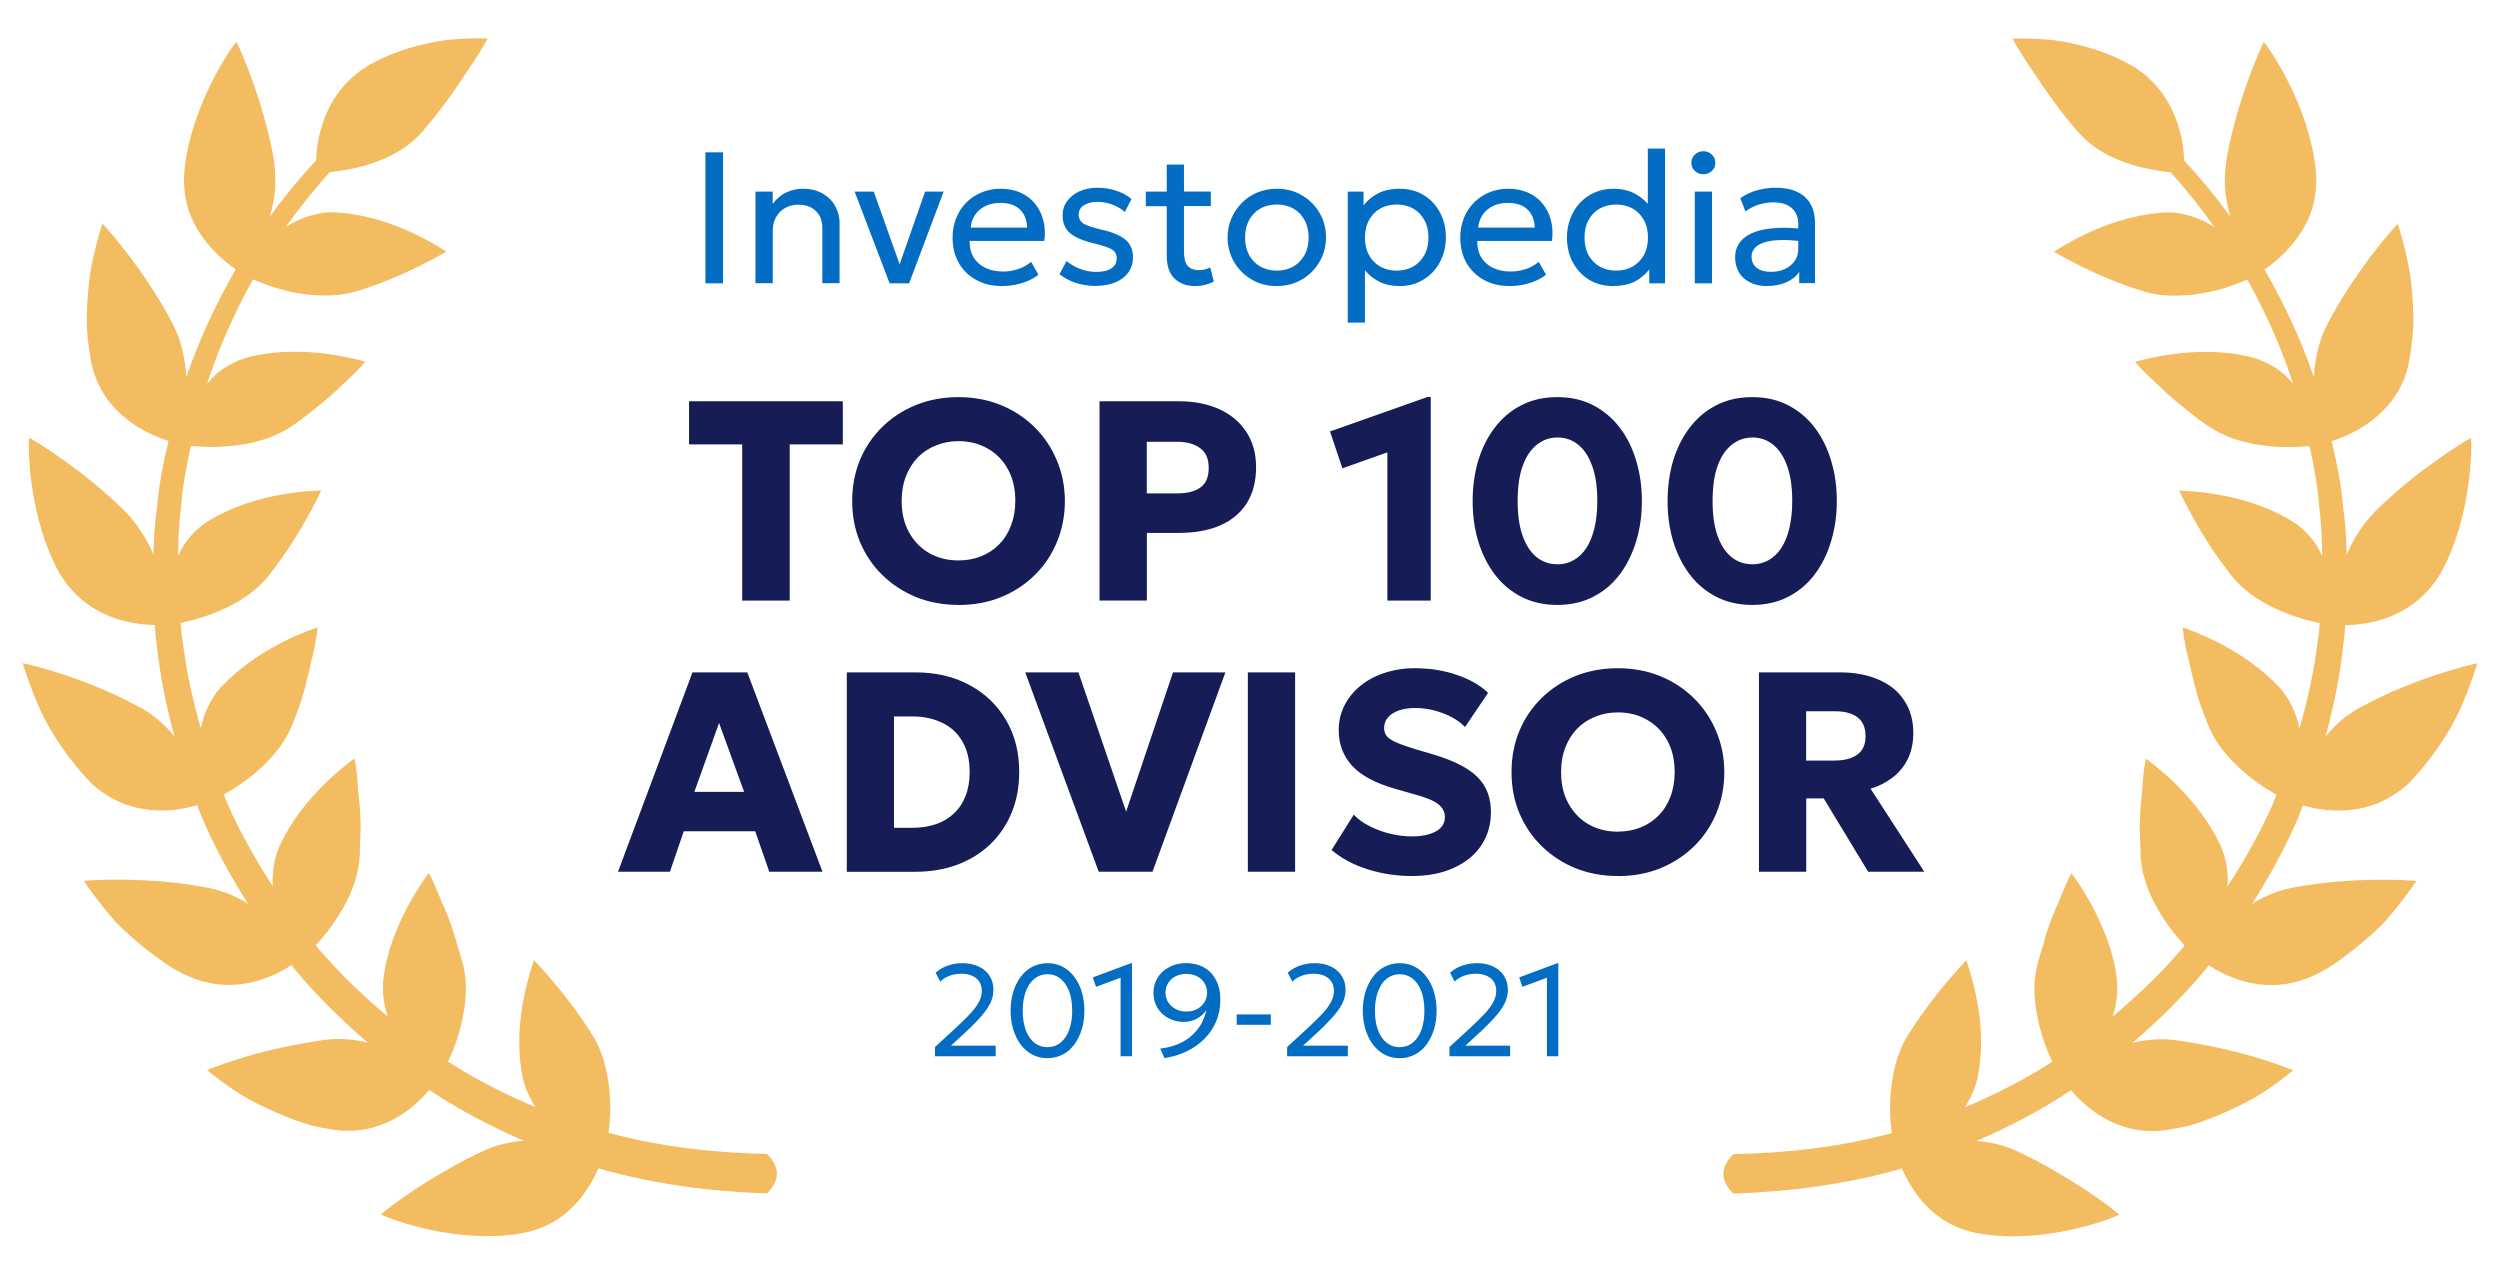 <?xml version="1.0" encoding="UTF-8"?><svg id="Layer_1" xmlns="http://www.w3.org/2000/svg" viewBox="0 0 307.27 156.64"><defs><style>.cls-1{fill:#036dc4;}.cls-2{fill:#161c56;}.cls-3{fill:#f4bc60;}</style></defs><path class="cls-3" d="M94.27,141.83c1.69,1.7,1.56,3.31,0,4.85-7-.23-13.98-1.14-20.71-3.08-.38.84-.89,1.83-1.61,2.86-1.62,2.35-4.16,4.59-8.25,5.19-7.76,1.22-15.75-1.81-16.89-2.39.41-.35,1.97-1.6,4.21-3.08,2.22-1.43,5.2-3.26,8.44-4.75,1.68-.76,3.35-1.12,4.92-1.22-4.04-1.75-7.95-3.79-11.62-6.24-1.92,2.24-5.9,5.79-11.91,4.86-.96-.15-1.94-.33-2.87-.58-.9-.28-1.79-.6-2.66-.94-1.72-.68-3.34-1.46-4.76-2.21-2.75-1.58-4.58-3.17-5.11-3.57.5-.21,2.36-.95,4.95-1.71,2.6-.76,5.86-1.49,9.44-2,1.95-.26,3.73-.07,5.36.32-3.26-2.79-6.32-5.8-9.06-9.11-.11-.14-.2-.28-.31-.41-2.42,1.56-7.3,3.88-13,1.22-1.82-.81-3.29-1.98-4.79-3.11-1.45-1.16-2.83-2.35-3.91-3.51-2.08-2.38-3.46-4.39-3.83-4.94,1.12-.15,7.94-.52,14.84.75,1.87.32,3.5.96,4.89,1.77.17.1.31.22.48.33-2.2-3.47-4.17-7.09-5.79-10.87-.17-.43-.31-.86-.47-1.29-2.71.78-8.19,1.67-12.99-2.65-2.64-2.73-4.92-6.08-6.27-8.96-1.29-2.89-2.01-5.22-2.2-5.85,1.09.2,7.8,1.86,13.91,5.17,2.05,1.01,3.55,2.38,4.74,3.82-1.03-3.76-1.8-7.58-2.2-11.46-.12-.74-.17-1.48-.2-2.22-2.77-.05-8.4-.78-11.75-6.4-3.77-6.8-3.85-15.34-3.72-16.62.99.51,6.77,4.07,11.8,9.05,1.28,1.32,2.25,2.77,3,4.23.19.36.35.73.49,1.09,0-.03,0-.06,0-.09.06-1.83.14-3.66.4-5.47l.31-2.72c.13-.9.32-1.8.48-2.7.18-1,.43-1.99.66-2.99-.97-.31-2.36-.85-3.81-1.75-2.29-1.44-4.91-3.91-5.69-7.94-.34-1.89-.6-3.87-.54-5.72.04-1.86.2-3.64.41-5.23.56-3.12,1.3-5.44,1.5-6.07.81.8,5.31,5.95,8.58,12.19.89,1.67,1.32,3.32,1.56,4.93.1.6.14,1.17.18,1.74,1.58-4.6,3.64-9.03,6.07-13.24-.84-.58-2.06-1.54-3.23-2.89-.9-1.05-1.79-2.35-2.39-3.9-.57-1.53-.87-3.32-.68-5.38.76-7.76,5.54-14.84,6.39-15.8.5.96,3.28,7.22,4.54,14.15.29,1.8.33,3.61.06,5.19-.12.75-.3,1.46-.5,2.14,1.75-2.42,3.66-4.73,5.7-6.92.02-1.02.15-2.41.62-3.93.75-2.74,2.59-5.93,6-7.83,3.2-1.81,6.66-2.63,9.3-3.01,2.72-.29,4.63-.22,5.16-.19-.26.48-1.24,2.2-2.69,4.28-1.4,2.18-3.24,4.73-5.33,7.15-2.22,2.54-5.12,3.66-7.68,4.35-1.45.34-2.75.53-3.73.65-1.92,2.13-3.72,4.38-5.37,6.72.56-.35,1.14-.67,1.77-.94,1.45-.59,3-1,4.81-.82,6.7.53,12.26,4.24,13.15,4.8-.77.4-5.03,2.99-10.79,4.79-1.5.49-3.1.64-4.65.59-1.52-.04-2.98-.26-4.31-.59-1.67-.41-3.08-.97-4.02-1.39-2.29,4.1-4.2,8.4-5.65,12.85.35-.41.7-.82,1.11-1.19,1.19-1.01,2.68-1.8,4.39-2.2,6.55-1.48,12.97.41,13.94.66-.25.32-1.21,1.43-2.8,2.82-.73.73-1.61,1.54-2.65,2.37-1.05.83-2.08,1.74-3.37,2.59-4.09,2.92-9.87,2.86-12.61,2.57-.2.96-.43,1.92-.59,2.89-.14.87-.31,1.73-.42,2.6l-.26,2.62c-.22,1.75-.26,3.5-.3,5.26,0,.03,0,.07,0,.1.18-.34.36-.68.56-1.02.8-1.32,1.92-2.53,3.5-3.42,5.77-3.39,12.51-3.49,13.53-3.55-.38.76-2.44,5.3-6.16,10.09-2.87,3.98-8.38,5.64-11.12,6.19.04.71.1,1.41.23,2.11.44,3.67,1.22,7.28,2.25,10.82.37-1.75,1.13-3.51,2.44-5,4.68-4.97,10.95-7.04,11.91-7.39-.03.41-.18,1.86-.71,3.92-.48,2.05-.98,4.65-2.2,7.52-1.53,4.52-6.09,7.71-8.6,9.11.16.4.3.82.47,1.22,1.57,3.52,3.46,6.88,5.56,10.1,0-.12-.04-.23-.04-.35-.05-1.57.19-3.2.91-4.79,2.89-6.1,8.34-10,9.14-10.61.09.4.37,1.83.46,3.97.09,1.04.26,2.2.28,3.53.08,1.3-.08,2.83-.08,4.28-.15,4.71-3.43,9.04-5.41,11.18.1.13.2.26.3.39,2.6,3.04,5.49,5.8,8.54,8.36-.5-1.46-.72-3.1-.5-4.8.38-3.24,1.71-6.33,2.9-8.6,1.21-2.28,2.34-3.82,2.65-4.24.22.34.84,1.71,1.63,3.66.44.93.89,2.04,1.31,3.31.21.63.41,1.3.59,2.01.21.67.44,1.35.63,2.07.82,3.04.23,6.41-.56,8.99-.38,1.23-.83,2.31-1.24,3.15,3.41,2.2,7.02,4.02,10.75,5.59-.79-1.21-1.4-2.59-1.67-4.16-.57-3.27-.31-6.45.2-9.05.49-2.55,1.11-4.36,1.29-4.86.57.63,4.06,4.23,7.23,9.29,1.66,2.71,2.11,6.08,2.15,8.73,0,1.21-.09,2.31-.22,3.21,6.35,1.73,12.92,2.47,19.48,2.6ZM283.02,98.98c2.71.78,8.19,1.67,12.99-2.65,2.64-2.73,4.92-6.08,6.27-8.95,1.29-2.89,2.01-5.21,2.2-5.85-1.09.2-7.8,1.87-13.91,5.17-2.05,1.01-3.55,2.38-4.74,3.82,1.03-3.76,1.8-7.58,2.2-11.46.12-.74.17-1.48.21-2.22,2.77-.05,8.4-.78,11.75-6.4,3.77-6.8,3.85-15.34,3.72-16.62-.99.51-6.77,4.07-11.8,9.05-1.28,1.32-2.25,2.77-2.99,4.23-.19.36-.35.73-.49,1.09,0-.03,0-.06,0-.09-.06-1.83-.14-3.66-.4-5.47l-.31-2.72c-.13-.9-.32-1.8-.48-2.7-.18-1-.43-1.99-.66-2.99.97-.31,2.36-.85,3.81-1.75,2.29-1.44,4.91-3.91,5.69-7.94.34-1.89.59-3.87.54-5.72-.04-1.86-.2-3.64-.41-5.23-.56-3.12-1.3-5.44-1.5-6.07-.81.8-5.3,5.95-8.58,12.19-.89,1.67-1.32,3.32-1.56,4.93-.1.6-.14,1.17-.17,1.74-1.58-4.6-3.64-9.03-6.07-13.24.84-.58,2.06-1.54,3.23-2.89.9-1.05,1.79-2.35,2.39-3.9.57-1.53.87-3.32.68-5.38-.76-7.76-5.54-14.84-6.39-15.8-.5.96-3.28,7.22-4.54,14.15-.29,1.8-.33,3.61-.06,5.19.12.75.3,1.46.5,2.14-1.76-2.42-3.66-4.73-5.7-6.92-.02-1.02-.15-2.41-.62-3.93-.75-2.74-2.58-5.93-6-7.83-3.2-1.81-6.66-2.63-9.3-3.01-2.72-.29-4.64-.22-5.16-.19.26.48,1.23,2.2,2.69,4.28,1.4,2.18,3.24,4.73,5.33,7.15,2.22,2.54,5.11,3.66,7.68,4.35,1.45.34,2.76.53,3.74.65,1.92,2.13,3.72,4.38,5.37,6.72-.56-.35-1.14-.67-1.77-.94-1.45-.59-3-1-4.81-.82-6.7.53-12.26,4.24-13.15,4.8.77.4,5.02,2.99,10.79,4.79,1.5.49,3.1.64,4.65.59,1.52-.04,2.98-.26,4.31-.59,1.67-.41,3.08-.97,4.02-1.39,2.29,4.1,4.2,8.4,5.65,12.85-.35-.41-.7-.82-1.11-1.19-1.19-1.01-2.68-1.8-4.39-2.2-6.55-1.48-12.97.41-13.94.66.25.32,1.21,1.43,2.8,2.82.73.73,1.61,1.54,2.65,2.37,1.05.83,2.08,1.74,3.37,2.59,4.09,2.92,9.87,2.86,12.61,2.57.2.96.43,1.92.59,2.89.14.87.31,1.73.42,2.6l.26,2.62c.22,1.75.26,3.5.3,5.26,0,.03,0,.07,0,.1-.18-.34-.36-.68-.56-1.02-.8-1.32-1.92-2.53-3.5-3.42-5.77-3.39-12.51-3.49-13.53-3.55.39.76,2.44,5.3,6.16,10.09,2.87,3.98,8.38,5.64,11.12,6.19-.04.71-.1,1.41-.23,2.11-.44,3.67-1.22,7.28-2.25,10.82-.37-1.75-1.13-3.51-2.44-5-4.68-4.97-10.95-7.04-11.91-7.39.03.41.18,1.86.71,3.92.48,2.05.98,4.65,2.2,7.52,1.53,4.52,6.09,7.71,8.6,9.11-.16.4-.3.82-.47,1.22-1.57,3.52-3.46,6.88-5.56,10.1,0-.12.04-.23.04-.35.05-1.57-.19-3.2-.91-4.79-2.89-6.1-8.34-10-9.14-10.61-.09.4-.37,1.83-.46,3.97-.09,1.04-.26,2.2-.28,3.53-.08,1.3.08,2.83.08,4.28.15,4.71,3.43,9.04,5.41,11.18-.1.13-.2.26-.3.39-2.6,3.04-5.49,5.8-8.55,8.36.5-1.46.72-3.1.5-4.8-.38-3.24-1.71-6.34-2.9-8.6-1.21-2.28-2.34-3.82-2.65-4.24-.22.34-.84,1.71-1.62,3.66-.44.93-.89,2.04-1.31,3.31-.21.63-.41,1.3-.59,2.01-.21.67-.44,1.35-.63,2.07-.82,3.04-.23,6.41.56,8.99.38,1.23.83,2.31,1.24,3.15-3.41,2.2-7.02,4.02-10.75,5.59.79-1.21,1.4-2.59,1.67-4.16.57-3.27.31-6.45-.2-9.05-.49-2.55-1.11-4.35-1.29-4.86-.57.63-4.06,4.23-7.23,9.29-1.66,2.71-2.11,6.08-2.15,8.73,0,1.21.09,2.31.22,3.22-6.35,1.73-12.92,2.47-19.48,2.59-1.69,1.7-1.56,3.31,0,4.85,7-.23,13.98-1.14,20.71-3.08.38.84.89,1.83,1.61,2.86,1.62,2.35,4.16,4.59,8.25,5.19,7.76,1.22,15.75-1.81,16.89-2.38-.42-.35-1.97-1.6-4.21-3.08-2.22-1.43-5.2-3.26-8.44-4.75-1.68-.76-3.35-1.12-4.92-1.22,4.04-1.75,7.95-3.79,11.62-6.24,1.92,2.24,5.9,5.79,11.91,4.86.96-.15,1.94-.33,2.87-.58.9-.28,1.79-.6,2.65-.94,1.73-.68,3.34-1.46,4.76-2.21,2.75-1.58,4.58-3.17,5.11-3.57-.5-.22-2.36-.95-4.95-1.71-2.6-.76-5.86-1.49-9.44-2-1.95-.26-3.73-.07-5.36.32,3.26-2.79,6.32-5.81,9.06-9.11.11-.14.21-.28.31-.42,2.42,1.56,7.3,3.88,12.99,1.22,1.82-.81,3.29-1.98,4.79-3.12,1.45-1.16,2.83-2.35,3.91-3.51,2.08-2.38,3.46-4.39,3.83-4.94-1.12-.15-7.94-.52-14.84.75-1.87.31-3.5.96-4.89,1.77-.18.1-.31.22-.48.33,2.2-3.47,4.17-7.08,5.79-10.87.17-.43.31-.86.48-1.29Z"/><path class="cls-1" d="M86.7,34.82v-16.1h2.16v16.1h-2.16ZM92.85,34.82v-11.27h2.12v1.52c.48-.66,1.05-1.13,1.69-1.43.64-.29,1.3-.44,1.98-.44,1.02,0,1.86.21,2.53.62.67.41,1.18.93,1.51,1.56.34.64.51,1.29.51,1.95v7.48h-2.12v-6.82c0-.85-.26-1.53-.79-2.05-.53-.52-1.25-.78-2.16-.78-.6,0-1.14.13-1.61.4-.47.26-.84.63-1.12,1.12-.28.48-.41,1.04-.41,1.67v6.46h-2.12ZM109.34,34.82l-4.3-11.27h2.35l3.37,9.46h-.37l3.31-9.46h2.28l-4.24,11.27h-2.39ZM123.15,35.16c-1.2,0-2.25-.25-3.16-.75-.91-.5-1.63-1.19-2.14-2.08-.51-.9-.77-1.94-.77-3.13,0-.86.15-1.66.44-2.39.3-.74.71-1.37,1.24-1.91.54-.54,1.16-.95,1.88-1.25.72-.3,1.5-.45,2.35-.45.91,0,1.73.16,2.44.48.72.32,1.32.77,1.78,1.36.48.58.82,1.25,1.02,2.04.21.77.25,1.62.13,2.53h-9.18c-.02.75.13,1.41.46,1.98.33.56.81,1,1.43,1.31.63.31,1.37.47,2.23.47.63,0,1.24-.1,1.84-.3.6-.2,1.13-.49,1.59-.89l.9,1.58c-.37.3-.8.56-1.31.77-.5.21-1.02.36-1.56.47-.54.11-1.07.16-1.59.16ZM119.29,27.97h6.95c-.03-.95-.33-1.69-.88-2.22-.56-.54-1.36-.81-2.4-.81s-1.85.27-2.51.81c-.66.53-1.04,1.27-1.15,2.22ZM134.73,35.15c-.89,0-1.73-.13-2.53-.39-.79-.27-1.45-.62-1.98-1.07l.87-1.6c.5.41,1.07.74,1.7.98.64.23,1.29.35,1.93.35.8,0,1.42-.14,1.86-.43.45-.29.67-.7.67-1.23,0-.49-.19-.85-.57-1.09-.38-.24-1.1-.48-2.14-.74-1.38-.31-2.38-.74-3.01-1.26-.62-.53-.93-1.26-.93-2.19,0-.66.18-1.24.55-1.75.37-.51.87-.92,1.51-1.21.64-.29,1.38-.44,2.22-.44s1.6.12,2.31.36c.72.23,1.35.57,1.88,1.01l-.82,1.61c-.27-.25-.59-.47-.95-.66-.36-.18-.75-.33-1.16-.43-.41-.11-.83-.16-1.24-.16-.68,0-1.24.14-1.68.41-.43.28-.64.66-.64,1.15s.21.89.62,1.13c.42.24,1.12.47,2.09.7,1.41.31,2.42.74,3.04,1.26.61.52.92,1.24.92,2.16,0,.71-.19,1.33-.56,1.86-.38.52-.9.93-1.58,1.22-.68.28-1.46.43-2.37.43ZM146.9,35.16c-1.05,0-1.9-.31-2.54-.92-.64-.61-.96-1.56-.96-2.84v-11.17h2.12v3.31h3.3v1.79h-3.3v5.53c0,.86.15,1.46.46,1.82.31.35.77.52,1.37.52.27,0,.52-.03.76-.09.24-.06.46-.14.64-.24l.44,1.74c-.32.17-.67.3-1.07.4-.4.1-.8.15-1.22.15ZM140.83,25.34v-1.79h2.9v1.79h-2.9ZM156.93,35.16c-1.16,0-2.2-.27-3.12-.82-.91-.54-1.63-1.27-2.15-2.17-.52-.9-.78-1.9-.78-2.99,0-.81.15-1.57.45-2.29.3-.72.72-1.36,1.26-1.91.54-.56,1.18-1,1.92-1.31.74-.31,1.54-.47,2.41-.47,1.17,0,2.22.27,3.13.82.91.54,1.63,1.27,2.15,2.17.52.9.78,1.9.78,2.99,0,.81-.15,1.57-.45,2.29-.3.72-.72,1.36-1.26,1.91-.54.55-1.18.99-1.92,1.31-.74.31-1.54.47-2.43.47ZM156.93,33.26c.76,0,1.43-.16,2.01-.49.59-.34,1.05-.81,1.39-1.41.34-.61.51-1.33.51-2.16s-.17-1.56-.51-2.16c-.33-.61-.79-1.08-1.38-1.41-.59-.33-1.26-.49-2.02-.49s-1.43.16-2.02.49c-.58.33-1.04.8-1.38,1.41-.33.61-.5,1.33-.5,2.16s.17,1.55.5,2.16c.34.61.8,1.08,1.39,1.41.59.33,1.26.49,2.01.49ZM165.65,39.65v-16.1h1.94v1.69c.47-.6,1.05-1.08,1.76-1.46.71-.38,1.61-.58,2.69-.58s2.11.26,2.96.79c.85.52,1.51,1.23,1.99,2.14.48.9.72,1.92.72,3.05,0,.82-.14,1.59-.41,2.32-.27.72-.66,1.36-1.16,1.91-.51.54-1.11.97-1.81,1.29-.69.31-1.46.46-2.31.46-.95,0-1.78-.18-2.49-.53-.71-.36-1.3-.83-1.77-1.41v6.43h-2.1ZM171.67,33.26c.76,0,1.43-.16,2.01-.49.59-.34,1.05-.81,1.38-1.41.34-.61.51-1.33.51-2.16s-.17-1.56-.51-2.16c-.33-.61-.79-1.08-1.38-1.41-.58-.33-1.25-.49-2.01-.49s-1.43.16-2.02.49c-.58.33-1.04.8-1.38,1.41-.34.61-.51,1.33-.51,2.16s.17,1.55.51,2.16c.34.61.8,1.08,1.38,1.41.59.33,1.26.49,2.02.49ZM185.55,35.16c-1.2,0-2.25-.25-3.16-.75-.91-.5-1.62-1.19-2.14-2.08-.51-.9-.77-1.94-.77-3.13,0-.86.14-1.66.44-2.39.3-.74.71-1.37,1.24-1.91.54-.54,1.16-.95,1.87-1.25.72-.3,1.5-.45,2.35-.45.91,0,1.72.16,2.44.48.72.32,1.32.77,1.78,1.36.48.58.82,1.25,1.02,2.04.21.77.25,1.62.13,2.53h-9.18c-.02.75.13,1.41.46,1.98.33.56.81,1,1.43,1.31.63.31,1.37.47,2.23.47.63,0,1.24-.1,1.84-.3.6-.2,1.13-.49,1.59-.89l.9,1.58c-.37.3-.81.56-1.31.77-.5.21-1.02.36-1.56.47-.54.11-1.07.16-1.59.16ZM181.68,27.97h6.95c-.03-.95-.33-1.69-.89-2.22-.56-.54-1.36-.81-2.4-.81s-1.85.27-2.51.81c-.66.53-1.04,1.27-1.15,2.22ZM198.26,35.16c-1.11,0-2.1-.26-2.96-.79-.85-.53-1.52-1.24-2-2.14-.48-.9-.71-1.92-.71-3.05,0-.83.14-1.6.41-2.32.28-.72.66-1.35,1.16-1.9.51-.55,1.11-.98,1.81-1.29.7-.31,1.47-.47,2.31-.47,1.08,0,2.01.22,2.77.66.77.44,1.41,1.02,1.91,1.76l-.43.47v-7.83h2.12v16.56h-1.94v-2.65l.31.48c-.44.72-1.04,1.32-1.81,1.79-.76.48-1.74.71-2.96.71ZM198.64,33.26c.76,0,1.43-.16,2.01-.49.59-.34,1.06-.81,1.39-1.41.34-.61.51-1.33.51-2.16s-.17-1.56-.51-2.16c-.33-.61-.79-1.08-1.38-1.41-.59-.33-1.26-.49-2.02-.49s-1.43.16-2.02.49c-.58.33-1.04.8-1.38,1.41-.33.61-.49,1.33-.49,2.16s.16,1.55.49,2.16c.34.61.8,1.08,1.39,1.41.59.33,1.26.49,2.01.49ZM208.3,34.82v-11.27h2.12v11.27h-2.12ZM209.36,21.42c-.4,0-.74-.13-1.04-.4-.29-.27-.44-.61-.44-1.01s.15-.76.44-1.02c.29-.27.64-.4,1.04-.4s.75.13,1.03.4c.29.26.44.6.44,1.02s-.14.74-.44,1.01c-.28.27-.63.4-1.03.4ZM217.19,35.16c-.8,0-1.49-.15-2.08-.44-.59-.29-1.05-.7-1.37-1.23-.32-.54-.48-1.17-.48-1.9,0-.6.15-1.14.46-1.63.31-.5.79-.91,1.45-1.23.66-.33,1.51-.55,2.57-.66,1.05-.11,2.32-.1,3.81.06l.06,1.55c-1.15-.15-2.13-.21-2.93-.17-.8.03-1.46.14-1.95.32-.5.18-.87.41-1.1.71-.23.29-.35.62-.35.99,0,.59.21,1.05.63,1.39.43.33,1.02.49,1.76.49.64,0,1.2-.11,1.7-.34.51-.24.9-.56,1.2-.98.3-.42.45-.91.45-1.46v-3.15c0-.53-.12-.99-.36-1.38-.23-.39-.57-.69-1.02-.91-.45-.21-1.01-.32-1.67-.32-.59,0-1.18.09-1.76.26-.58.18-1.14.46-1.68.86l-.64-1.63c.7-.48,1.42-.81,2.16-1,.74-.19,1.46-.29,2.14-.29,1.04,0,1.92.16,2.64.49.73.32,1.28.81,1.67,1.46.38.65.58,1.46.58,2.44v7.34h-1.94v-1.38c-.39.56-.93.99-1.62,1.29-.69.29-1.46.44-2.3.44Z"/><path class="cls-1" d="M114.92,129.82v-1.13l2.44-2.25c.78-.71,1.41-1.34,1.9-1.86.49-.53.84-1.02,1.07-1.46.23-.44.34-.89.34-1.34,0-.65-.23-1.16-.68-1.54-.45-.37-1.07-.56-1.86-.56-.49,0-.96.08-1.42.25-.46.17-.84.4-1.15.72l-.57-1.1c.44-.38.94-.68,1.5-.87.57-.2,1.18-.3,1.82-.3.75,0,1.41.14,1.98.41.57.27,1.01.65,1.33,1.14.32.49.48,1.07.48,1.74,0,.46-.09.93-.28,1.4-.19.47-.52,1-1,1.58-.47.58-1.15,1.28-2.02,2.1l-1.92,1.77h5.5v1.3h-7.46ZM128.75,130.06c-.7,0-1.34-.15-1.9-.46-.56-.3-1.04-.73-1.43-1.26-.39-.54-.69-1.16-.9-1.86-.21-.7-.31-1.46-.31-2.26s.1-1.56.31-2.26c.21-.7.51-1.32.9-1.86.39-.54.87-.96,1.43-1.26.57-.3,1.2-.46,1.9-.46s1.33.15,1.89.46,1.04.72,1.43,1.26c.4.53.7,1.15.9,1.86.21.7.31,1.46.31,2.26s-.1,1.55-.31,2.26c-.21.7-.51,1.32-.9,1.86-.39.54-.87.96-1.43,1.26s-1.19.46-1.89.46ZM128.75,128.7c.45,0,.86-.1,1.23-.3.37-.21.69-.51.96-.9.27-.39.48-.86.62-1.41.15-.56.22-1.18.22-1.87,0-.92-.13-1.72-.38-2.39-.26-.67-.61-1.19-1.07-1.55-.45-.36-.98-.54-1.58-.54-.45,0-.87.1-1.24.31-.37.21-.7.51-.97.9-.27.39-.47.86-.62,1.42-.14.55-.22,1.17-.22,1.86,0,.92.13,1.72.38,2.39.26.67.61,1.19,1.06,1.55.46.36.99.54,1.6.54ZM137.73,129.82v-9.65l-3.02,1.12-.39-1.16,4.7-1.75h.11v11.44h-1.41ZM143.13,130.06l-.53-1.18c.85-.1,1.61-.29,2.26-.58.66-.29,1.22-.65,1.68-1.08.47-.43.85-.91,1.13-1.43.28-.53.48-1.07.6-1.64-.3.44-.69.8-1.18,1.06-.48.26-1.01.39-1.59.39-.7,0-1.33-.15-1.9-.46s-1.01-.73-1.34-1.26c-.32-.54-.49-1.16-.49-1.86s.17-1.31.51-1.86c.35-.55.82-.98,1.43-1.3.61-.33,1.31-.49,2.09-.49s1.54.18,2.17.53c.63.35,1.12.86,1.48,1.54.36.67.54,1.48.54,2.44s-.17,1.84-.51,2.65c-.34.81-.82,1.53-1.45,2.15-.62.62-1.35,1.14-2.18,1.54-.83.4-1.74.68-2.73.83ZM145.81,124.33c.49,0,.92-.1,1.3-.3.38-.2.69-.48.91-.83.22-.35.34-.75.34-1.19s-.11-.85-.33-1.19c-.21-.35-.51-.62-.9-.82-.38-.2-.83-.3-1.33-.3s-.93.1-1.32.3c-.38.2-.68.47-.9.82-.22.35-.33.74-.33,1.19s.11.84.34,1.19c.23.35.54.63.92.83.39.2.82.3,1.3.3ZM152,125.96v-1.28h4.19v1.28h-4.19ZM158.2,129.82v-1.13l2.44-2.25c.78-.71,1.41-1.34,1.9-1.86.49-.53.84-1.02,1.07-1.46.23-.44.34-.89.34-1.34,0-.65-.23-1.16-.68-1.54-.45-.37-1.07-.56-1.86-.56-.49,0-.97.08-1.42.25-.46.17-.84.4-1.15.72l-.57-1.1c.44-.38.94-.68,1.5-.87.57-.2,1.18-.3,1.82-.3.75,0,1.41.14,1.98.41.57.27,1.01.65,1.33,1.14.32.49.48,1.07.48,1.74,0,.46-.09.93-.28,1.4-.19.47-.52,1-1,1.58-.48.58-1.15,1.28-2.02,2.1l-1.92,1.77h5.5v1.3h-7.46ZM172.04,130.06c-.7,0-1.34-.15-1.9-.46-.56-.3-1.04-.73-1.43-1.26-.39-.54-.69-1.16-.9-1.86-.21-.7-.31-1.46-.31-2.26s.1-1.56.31-2.26c.21-.7.51-1.32.9-1.86.39-.54.87-.96,1.43-1.26.57-.3,1.2-.46,1.9-.46s1.33.15,1.89.46,1.04.72,1.43,1.26c.39.53.7,1.15.9,1.86s.31,1.46.31,2.26-.1,1.55-.31,2.26c-.21.7-.51,1.32-.9,1.86-.39.54-.87.96-1.43,1.26s-1.19.46-1.89.46ZM172.04,128.7c.45,0,.86-.1,1.23-.3.37-.21.69-.51.96-.9.27-.39.48-.86.62-1.41.15-.56.22-1.18.22-1.87,0-.92-.13-1.72-.38-2.39-.26-.67-.61-1.19-1.07-1.55-.45-.36-.98-.54-1.58-.54-.45,0-.87.1-1.24.31-.37.21-.7.51-.97.9-.27.39-.47.86-.62,1.42-.14.55-.22,1.17-.22,1.86,0,.92.12,1.72.38,2.39.26.67.61,1.19,1.06,1.55.46.36.99.54,1.6.54ZM178.15,129.82v-1.13l2.44-2.25c.78-.71,1.41-1.34,1.9-1.86.49-.53.84-1.02,1.07-1.46.23-.44.34-.89.34-1.34,0-.65-.23-1.16-.68-1.54-.45-.37-1.07-.56-1.86-.56-.49,0-.97.08-1.42.25-.46.17-.84.4-1.15.72l-.57-1.1c.44-.38.94-.68,1.5-.87.57-.2,1.18-.3,1.82-.3.75,0,1.41.14,1.98.41.57.27,1.01.65,1.33,1.14.32.49.48,1.07.48,1.74,0,.46-.09.93-.28,1.4-.19.47-.52,1-1,1.58-.48.58-1.15,1.28-2.02,2.1l-1.92,1.77h5.5v1.3h-7.46ZM190.13,129.82v-9.65l-3.02,1.12-.39-1.16,4.7-1.75h.11v11.44h-1.41Z"/><path class="cls-2" d="M75.96,107.14l9.15-24.5h6.74l9.24,24.5h-6.54l-1.73-4.97h-8.78l-1.7,4.97h-6.37ZM85.34,97.33h6.12l-3.08-8.47-3.04,8.47ZM104.08,107.14v-24.5h8.4c2.54,0,4.77.52,6.68,1.56,1.93,1.04,3.43,2.48,4.5,4.32,1.07,1.83,1.61,3.95,1.61,6.37,0,1.82-.31,3.48-.93,4.99-.61,1.49-1.48,2.78-2.61,3.87-1.13,1.09-2.48,1.93-4.04,2.52-1.56.58-3.3.88-5.21.88h-8.4ZM109.89,101.74h2.29c1.05,0,2-.15,2.85-.44.85-.29,1.59-.73,2.2-1.31.63-.58,1.11-1.3,1.44-2.15.34-.85.51-1.83.51-2.94,0-1.48-.29-2.73-.88-3.74-.58-1.03-1.41-1.8-2.47-2.31-1.05-.52-2.27-.79-3.66-.79h-2.29v13.68ZM135.04,107.14l-9.03-24.5h6.54l5.86,17.12,5.76-17.12h6.44l-8.96,24.5h-6.62ZM153.37,107.14v-24.5h5.81v24.5h-5.81ZM173.52,107.67c-1.85,0-3.66-.27-5.41-.82-1.75-.55-3.23-1.34-4.45-2.38l2.73-4.34c.51.55,1.17,1.02,1.96,1.42.79.4,1.64.71,2.54.93.91.21,1.79.32,2.64.32,1.2,0,2.18-.2,2.92-.6.76-.41,1.14-1,1.14-1.77,0-.63-.27-1.16-.82-1.59-.54-.43-1.55-.85-3.03-1.24l-2.1-.6c-2.52-.7-4.33-1.66-5.44-2.87-1.11-1.21-1.66-2.67-1.66-4.38,0-1.1.23-2.11.7-3.03.47-.93,1.12-1.74,1.96-2.42.84-.69,1.83-1.22,2.96-1.59,1.14-.38,2.39-.58,3.73-.58,1.85,0,3.58.27,5.16.82,1.6.54,2.88,1.27,3.85,2.21l-2.84,4.2c-.44-.47-.99-.88-1.64-1.22s-1.37-.62-2.14-.82c-.77-.2-1.55-.3-2.33-.3s-1.44.1-2.01.3c-.57.2-1.02.48-1.35.86-.31.36-.47.79-.47,1.3,0,.41.12.75.35,1.03.24.27.65.53,1.21.77.57.25,1.34.51,2.31.81l2.14.63c2.51.74,4.32,1.66,5.44,2.76,1.12,1.11,1.68,2.55,1.68,4.32,0,1.55-.4,2.92-1.19,4.11-.79,1.18-1.92,2.1-3.38,2.76-1.45.67-3.17,1-5.16,1ZM198.86,107.67c-1.88,0-3.62-.32-5.22-.96-1.59-.65-2.97-1.56-4.15-2.71-1.18-1.15-2.09-2.51-2.75-4.06-.64-1.55-.96-3.23-.96-5.04s.32-3.51.96-5.06c.65-1.55,1.57-2.9,2.75-4.06,1.18-1.15,2.56-2.05,4.15-2.69,1.6-.64,3.34-.96,5.22-.96s3.63.33,5.21.98,2.97,1.56,4.15,2.73c1.18,1.17,2.09,2.53,2.73,4.08.65,1.54.98,3.2.98,4.99s-.33,3.49-.98,5.04c-.64,1.55-1.55,2.9-2.73,4.06-1.18,1.15-2.56,2.06-4.15,2.71-1.59.64-3.32.96-5.21.96ZM198.86,102.21c1.01,0,1.94-.17,2.78-.51.85-.34,1.59-.83,2.22-1.47.63-.64,1.11-1.41,1.45-2.31.35-.91.52-1.92.52-3.03,0-1.49-.3-2.79-.91-3.88-.6-1.1-1.42-1.94-2.49-2.54-1.05-.61-2.24-.91-3.59-.91-1,0-1.93.18-2.78.53-.85.34-1.59.83-2.22,1.47-.62.64-1.1,1.41-1.45,2.31-.35.9-.52,1.91-.52,3.03,0,1.48.3,2.77.91,3.87.61,1.1,1.43,1.95,2.49,2.56,1.06.6,2.26.89,3.59.89ZM216.19,107.14v-24.5h9.94c1.82,0,3.41.3,4.76.89,1.36.58,2.42,1.43,3.15,2.56.75,1.12,1.12,2.46,1.12,4.02,0,1.2-.23,2.26-.68,3.19-.46.91-1.08,1.67-1.87,2.27-.79.61-1.69,1.06-2.7,1.37l6.6,10.2h-6.9l-5.46-9.01h-2.15v9.01h-5.81ZM222,93.48h3.43c1.21,0,2.16-.24,2.83-.72.69-.48,1.03-1.24,1.03-2.28s-.33-1.82-.98-2.31c-.64-.5-1.56-.75-2.77-.75h-3.55v6.06Z"/><path class="cls-2" d="M91.22,73.82v-19.2h-6.53v-5.3h18.9v5.3h-6.53v19.2h-5.84ZM117.81,74.35c-1.88,0-3.62-.32-5.21-.96-1.59-.65-2.97-1.56-4.15-2.71-1.18-1.15-2.09-2.51-2.75-4.06-.64-1.55-.96-3.23-.96-5.04s.32-3.51.96-5.06c.65-1.55,1.57-2.9,2.75-4.06,1.18-1.15,2.56-2.05,4.15-2.69,1.6-.64,3.34-.96,5.21-.96s3.63.33,5.21.98c1.59.65,2.97,1.56,4.15,2.73,1.18,1.17,2.09,2.53,2.73,4.08.65,1.54.98,3.2.98,4.99s-.33,3.49-.98,5.04c-.64,1.55-1.55,2.9-2.73,4.06-1.18,1.16-2.56,2.06-4.15,2.71-1.59.64-3.32.96-5.21.96ZM117.81,68.88c1.01,0,1.94-.17,2.78-.51.85-.34,1.59-.83,2.22-1.47.63-.64,1.11-1.41,1.45-2.31.35-.91.53-1.92.53-3.03,0-1.49-.3-2.79-.91-3.89-.6-1.1-1.42-1.94-2.49-2.54-1.05-.61-2.25-.91-3.59-.91-1,0-1.93.18-2.78.53-.85.34-1.59.83-2.22,1.47-.62.64-1.1,1.41-1.45,2.31-.35.9-.53,1.91-.53,3.03,0,1.48.3,2.77.91,3.87.61,1.1,1.43,1.95,2.49,2.56,1.06.6,2.26.89,3.59.89ZM135.14,73.82v-24.5h9.82c1.83,0,3.45.32,4.87.96,1.41.63,2.52,1.55,3.32,2.76.82,1.21,1.23,2.67,1.23,4.38s-.37,3.19-1.12,4.39c-.75,1.2-1.83,2.12-3.25,2.75-1.42.63-3.15.94-5.18.94h-3.87v8.31h-5.81ZM140.95,60.64h3.73c1.23,0,2.18-.24,2.85-.72.69-.49,1.03-1.29,1.03-2.42s-.36-1.93-1.07-2.43c-.7-.51-1.63-.77-2.78-.77h-3.76v6.34ZM170.52,73.82v-18.22l-5.53,1.96-1.52-4.53,11.99-4.24h.39v25.03h-5.32ZM191.41,74.35c-1.66,0-3.13-.33-4.43-1-1.3-.67-2.39-1.59-3.27-2.76-.89-1.18-1.56-2.54-2.03-4.08-.46-1.54-.68-3.18-.68-4.93s.23-3.41.68-4.95c.47-1.54,1.14-2.89,2.03-4.06.89-1.18,1.98-2.1,3.27-2.76,1.29-.67,2.77-1,4.43-1s3.12.33,4.41,1,2.39,1.59,3.27,2.76c.89,1.17,1.56,2.52,2.01,4.06.47,1.54.7,3.19.7,4.95s-.23,3.39-.7,4.93c-.46,1.54-1.13,2.9-2.01,4.08-.89,1.18-1.98,2.1-3.27,2.76s-2.76,1-4.41,1ZM191.41,69.36c.74,0,1.4-.17,2-.51.61-.34,1.13-.83,1.56-1.49.43-.67.76-1.48,1-2.45.23-.97.35-2.08.35-3.34,0-1.68-.2-3.1-.61-4.25-.41-1.17-.98-2.05-1.71-2.64-.74-.61-1.59-.91-2.57-.91-.74,0-1.41.17-2.01.53-.61.34-1.13.84-1.56,1.5-.43.65-.76,1.46-1,2.43-.22.97-.33,2.08-.33,3.34,0,1.68.2,3.1.6,4.25.41,1.16.98,2.04,1.71,2.64.74.6,1.6.89,2.59.89ZM215.37,74.35c-1.66,0-3.13-.33-4.43-1-1.3-.67-2.39-1.59-3.27-2.76-.89-1.18-1.56-2.54-2.03-4.08-.46-1.54-.68-3.18-.68-4.93s.23-3.41.68-4.95c.47-1.54,1.14-2.89,2.03-4.06.89-1.18,1.98-2.1,3.27-2.76,1.29-.67,2.77-1,4.43-1s3.12.33,4.41,1c1.3.67,2.39,1.59,3.27,2.76.89,1.17,1.56,2.52,2.01,4.06.47,1.54.7,3.19.7,4.95s-.23,3.39-.7,4.93c-.45,1.54-1.13,2.9-2.01,4.08-.89,1.18-1.98,2.1-3.27,2.76-1.29.67-2.76,1-4.41,1ZM215.37,69.36c.74,0,1.4-.17,2-.51.61-.34,1.13-.83,1.56-1.49.43-.67.77-1.48,1-2.45.23-.97.35-2.08.35-3.34,0-1.68-.2-3.1-.61-4.25-.41-1.17-.98-2.05-1.71-2.64-.74-.61-1.59-.91-2.57-.91-.73,0-1.41.17-2.01.53-.61.34-1.12.84-1.56,1.5-.43.65-.76,1.46-1,2.43-.22.97-.33,2.08-.33,3.34,0,1.68.2,3.1.6,4.25.41,1.16.98,2.04,1.71,2.64.74.6,1.6.89,2.59.89Z"/></svg>